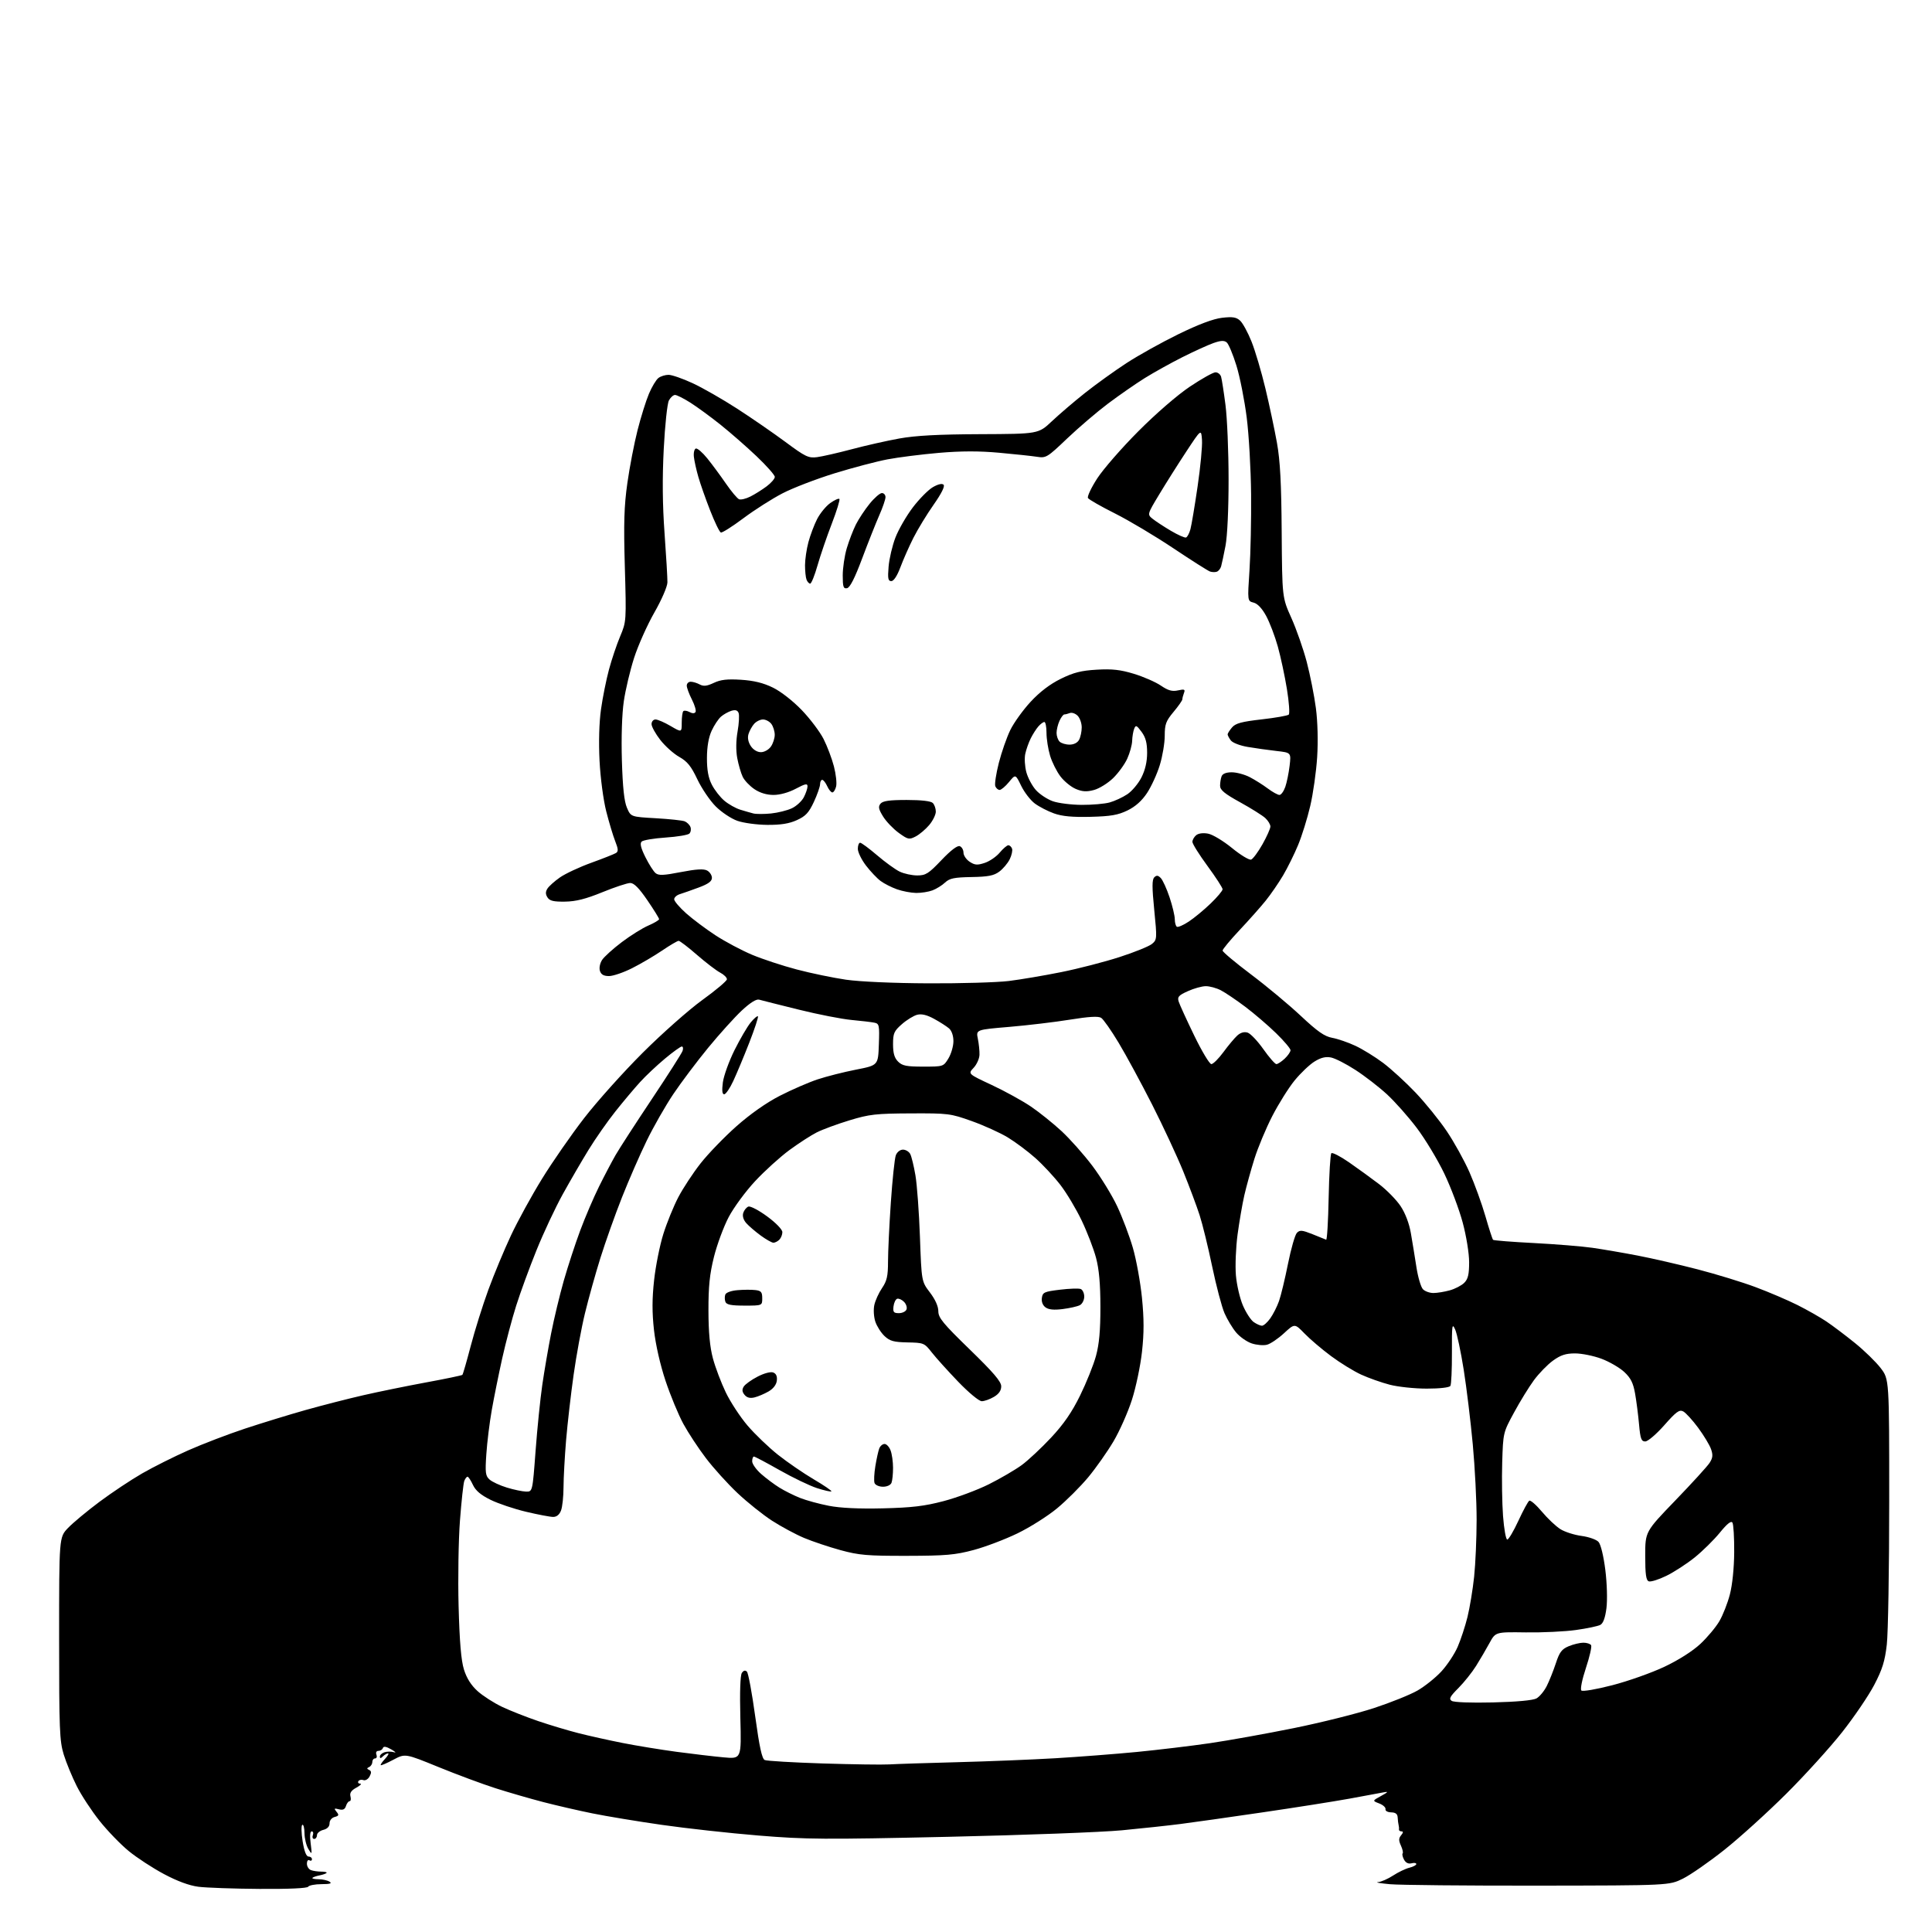 <?xml version="1.0" encoding="UTF-8" standalone="no"?>
<!-- Filename: e42f26005df379540b9537f7b0455d14249721e322437c79e2e6eec8ea4c0207.svg -->
<!-- Created with https://svgstud.io -->
<svg
  version="1.1"
  xmlns="http://www.w3.org/2000/svg"
  xmlns:xlink="http://www.w3.org/1999/xlink"
  xmlns:svg="http://www.w3.org/2000/svg"
  xmlns:rdf="http://www.w3.org/1999/02/22-rdf-syntax-ns#"
  xmlns:cc="http://creativecommons.org/ns#"
  xmlns:dc="http://purl.org/dc/elements/1.1/"
  viewBox="0 0 768 768"
  width="768"
  height="768"
  role="img"
  aria-labelledby="titleID descID"
>
  <title id="titleID">happy color cat with alarm clock</title>
  <desc id="descID">AI-generated SVG illustration: happy color cat with alarm clock, created on https://svgstud.io</desc>

  <rect width="100%" height="100%" fill="white" />


  <path stroke="none" fill="black" fill-rule="evenodd" d="M103.19,750.87C92.91,750.80 81.98,750.41 78.90,750.02C75.24,749.55 70.47,747.79 65.18,744.97C60.71,742.59 54.41,738.48 51.18,735.83C47.94,733.18 42.72,727.78 39.57,723.82C36.42,719.87 32.34,713.66 30.51,710.01C28.67,706.36 26.34,700.71 25.33,697.44C23.68,692.10 23.50,687.45 23.50,651.31C23.50,611.11 23.50,611.11 27.00,607.43C28.93,605.40 34.55,600.72 39.50,597.02C44.45,593.33 52.11,588.23 56.52,585.70C60.93,583.16 69.17,579.04 74.81,576.54C80.46,574.03 90.57,570.16 97.29,567.93C104.01,565.71 114.90,562.36 121.50,560.50C128.10,558.65 138.45,555.99 144.50,554.61C150.55,553.22 161.77,550.94 169.44,549.52C177.11,548.11 183.57,546.76 183.80,546.53C184.04,546.30 185.53,541.11 187.13,535.01C188.73,528.90 191.88,518.86 194.13,512.70C196.39,506.54 200.44,496.81 203.13,491.08C205.82,485.34 211.37,475.22 215.47,468.58C219.56,461.93 227.08,451.10 232.18,444.50C237.28,437.90 247.76,426.20 255.48,418.50C263.20,410.80 273.88,401.35 279.21,397.50C284.55,393.65 288.93,389.95 288.96,389.28C288.98,388.60 287.76,387.40 286.25,386.61C284.74,385.82 280.61,382.66 277.07,379.59C273.54,376.51 270.25,374.00 269.77,374.00C269.29,374.00 266.33,375.74 263.20,377.86C260.06,379.99 254.70,383.14 251.28,384.86C247.86,386.59 243.72,388.00 242.10,388.00C239.99,388.00 238.95,387.41 238.48,385.95C238.11,384.77 238.48,382.92 239.35,381.58C240.19,380.31 243.71,377.12 247.19,374.50C250.66,371.88 255.41,368.91 257.75,367.91C260.09,366.90 262.00,365.76 262.00,365.38C262.00,365.00 259.90,361.61 257.32,357.84C254.03,353.03 252.02,351.00 250.54,351.00C249.38,351.00 244.40,352.65 239.47,354.66C232.88,357.35 228.94,358.35 224.63,358.41C220.07,358.48 218.51,358.11 217.64,356.75C216.82,355.48 216.81,354.52 217.60,353.25C218.20,352.29 220.45,350.28 222.60,348.78C224.74,347.29 230.34,344.67 235.04,342.97C239.74,341.27 244.15,339.52 244.85,339.09C245.85,338.48 245.79,337.51 244.56,334.41C243.71,332.26 242.10,326.90 240.98,322.50C239.84,318.01 238.67,309.22 238.33,302.45C237.95,295.02 238.17,287.16 238.91,281.95C239.56,277.30 240.99,270.21 242.07,266.18C243.15,262.16 245.15,256.21 246.52,252.96C248.99,247.09 249.00,246.89 248.38,225.27C247.88,207.90 248.09,201.18 249.39,192.00C250.28,185.68 252.11,176.22 253.44,170.99C254.77,165.76 256.81,159.24 257.98,156.49C259.14,153.75 260.83,150.94 261.74,150.25C262.64,149.56 264.45,149.00 265.76,149.00C267.06,149.00 271.37,150.49 275.32,152.32C279.27,154.15 287.23,158.70 293.00,162.43C298.78,166.17 307.44,172.14 312.26,175.71C320.13,181.56 321.39,182.16 324.76,181.73C326.81,181.47 333.00,180.06 338.50,178.60C344.00,177.13 352.55,175.20 357.50,174.31C363.98,173.14 372.99,172.66 389.64,172.59C412.78,172.50 412.78,172.50 418.14,167.45C421.09,164.67 427.04,159.58 431.37,156.15C435.70,152.72 443.10,147.40 447.81,144.33C452.52,141.26 461.80,136.09 468.43,132.85C476.41,128.95 482.28,126.74 485.77,126.33C489.96,125.84 491.42,126.07 492.95,127.45C494.00,128.40 496.05,132.15 497.50,135.78C498.95,139.40 501.44,147.81 503.03,154.46C504.62,161.11 506.68,170.82 507.61,176.03C508.88,183.08 509.36,192.13 509.49,211.50C509.68,237.50 509.68,237.50 513.33,245.63C515.34,250.11 518.09,257.98 519.45,263.13C520.80,268.29 522.44,276.55 523.09,281.50C523.80,286.95 523.99,294.64 523.59,301.00C523.22,306.77 521.99,315.50 520.84,320.40C519.70,325.29 517.53,332.27 516.02,335.90C514.52,339.53 511.82,344.98 510.04,348.00C508.25,351.02 505.16,355.52 503.16,358.00C501.17,360.48 496.49,365.74 492.77,369.70C489.05,373.66 486.00,377.33 486.00,377.87C486.00,378.40 491.06,382.65 497.25,387.31C503.44,391.96 512.36,399.39 517.07,403.81C523.74,410.06 526.51,412.00 529.57,412.55C531.73,412.94 535.86,414.35 538.74,415.70C541.63,417.04 546.62,420.12 549.83,422.53C553.04,424.95 558.85,430.27 562.74,434.36C566.62,438.45 572.19,445.33 575.10,449.65C578.02,453.97 582.09,461.32 584.15,466.00C586.20,470.68 589.05,478.52 590.47,483.44C591.88,488.36 593.26,492.59 593.52,492.85C593.78,493.11 601.08,493.69 609.74,494.13C618.41,494.58 628.88,495.43 633.00,496.02C637.12,496.61 645.23,498.00 651.00,499.11C656.77,500.22 667.52,502.69 674.88,504.60C682.25,506.51 692.60,509.68 697.88,511.66C703.17,513.63 710.65,516.83 714.50,518.76C718.35,520.69 723.52,523.63 726.00,525.29C728.48,526.96 733.59,530.81 737.36,533.86C741.13,536.91 745.74,541.40 747.61,543.85C751.00,548.29 751.00,548.29 750.99,596.89C750.99,623.63 750.56,649.22 750.03,653.77C749.28,660.35 748.26,663.61 745.04,669.77C742.82,674.02 737.10,682.45 732.33,688.50C727.57,694.55 717.56,705.59 710.09,713.03C702.61,720.48 691.55,730.50 685.50,735.31C679.45,740.12 672.02,745.28 669.00,746.78C663.50,749.50 663.50,749.50 611.50,749.57C582.90,749.61 556.35,749.35 552.50,749.00C548.65,748.64 546.52,748.27 547.77,748.18C549.02,748.08 551.72,746.90 553.77,745.56C555.82,744.22 558.74,742.82 560.25,742.45C561.76,742.08 563.00,741.42 563.00,740.99C563.00,740.55 562.14,740.41 561.09,740.69C559.85,741.01 558.80,740.49 558.12,739.23C557.54,738.15 557.30,737.04 557.57,736.76C557.85,736.48 557.54,735.09 556.89,733.66C555.96,731.62 555.98,730.73 556.98,729.53C557.84,728.49 557.89,728.00 557.12,728.00C556.51,728.00 556.05,727.66 556.12,727.25C556.18,726.84 556.12,726.05 555.97,725.50C555.82,724.95 555.66,723.60 555.60,722.50C555.53,721.08 554.78,720.48 553.00,720.44C551.59,720.40 550.61,719.85 550.76,719.17C550.90,718.50 549.77,717.48 548.26,716.90C545.50,715.84 545.50,715.84 549.00,713.92C551.84,712.36 552.03,712.09 550.00,712.48C548.62,712.75 542.55,713.87 536.50,714.98C530.45,716.08 514.82,718.55 501.76,720.46C488.70,722.38 474.07,724.45 469.26,725.06C464.44,725.68 453.98,726.81 446.00,727.57C438.02,728.33 406.98,729.49 377.00,730.16C327.45,731.26 320.59,731.21 301.50,729.65C289.95,728.70 272.62,726.79 263.00,725.40C253.38,724.02 241.00,721.97 235.50,720.85C230.00,719.74 221.22,717.71 216.00,716.36C210.78,715.00 202.22,712.53 197.00,710.86C191.78,709.19 181.55,705.39 174.29,702.42C161.07,697.02 161.07,697.02 156.38,699.51C153.79,700.89 151.53,701.86 151.35,701.68C151.17,701.50 151.93,700.37 153.05,699.18C154.17,697.98 154.70,697.00 154.24,697.00C153.78,697.00 152.86,697.54 152.20,698.20C151.35,699.05 151.00,699.07 151.00,698.27C151.00,697.64 151.84,696.87 152.86,696.54C153.88,696.22 155.57,696.22 156.61,696.54C157.65,696.86 157.17,696.36 155.55,695.42C153.52,694.26 152.47,694.08 152.21,694.86C152.00,695.49 151.21,696.00 150.45,696.00C149.63,696.00 149.30,696.61 149.64,697.50C149.95,698.33 149.72,699.00 149.11,699.00C148.50,699.00 148.00,699.64 148.00,700.42C148.00,701.20 147.44,702.10 146.75,702.42C145.76,702.88 145.76,703.12 146.74,703.58C147.66,704.01 147.71,704.68 146.92,706.16C146.33,707.26 145.22,707.92 144.46,707.62C143.69,707.33 142.80,707.52 142.47,708.04C142.15,708.57 142.47,709.02 143.19,709.04C143.91,709.06 143.22,709.77 141.65,710.62C139.63,711.72 138.95,712.72 139.31,714.08C139.59,715.14 139.44,716.00 138.97,716.00C138.51,716.00 137.86,716.85 137.53,717.90C137.10,719.27 136.32,719.64 134.72,719.22C132.81,718.73 132.68,718.87 133.77,720.20C134.84,721.50 134.71,721.84 133.02,722.28C131.85,722.59 131.00,723.65 131.00,724.80C131.00,726.08 130.12,727.00 128.50,727.41C127.12,727.76 126.00,728.70 126.00,729.52C126.00,730.33 125.50,731.00 124.89,731.00C124.28,731.00 124.05,730.33 124.36,729.50C124.68,728.67 124.47,728.00 123.91,728.00C123.26,728.00 123.10,729.76 123.49,732.75C124.07,737.32 124.04,737.41 122.58,735.00C121.75,733.62 121.05,730.79 121.04,728.69C121.02,726.60 120.62,725.11 120.16,725.40C119.71,725.68 119.77,728.63 120.30,731.96C120.94,735.91 121.75,738.00 122.64,738.00C123.39,738.00 124.00,738.48 124.00,739.06C124.00,739.64 123.55,739.84 123.00,739.50C122.45,739.16 122.00,739.76 122.00,740.83C122.00,741.91 122.71,743.06 123.58,743.39C124.45,743.73 126.33,744.00 127.75,744.00C129.17,744.00 130.09,744.24 129.80,744.53C129.51,744.82 128.25,745.26 127.00,745.50C125.75,745.74 124.49,746.18 124.20,746.47C123.91,746.76 124.98,747.01 126.58,747.02C128.19,747.02 130.18,747.47 131.00,748.00C132.09,748.70 131.21,748.97 127.81,748.98C125.23,748.99 122.84,749.45 122.50,750.00C122.12,750.62 114.72,750.95 103.19,750.87zM353.50,701.38C356.25,701.21 368.40,700.81 380.50,700.50C392.60,700.19 410.15,699.48 419.50,698.93C428.85,698.37 443.44,697.25 451.93,696.43C460.41,695.60 473.46,694.04 480.93,692.95C488.39,691.86 503.42,689.16 514.33,686.95C525.24,684.74 539.57,681.15 546.18,678.98C552.79,676.81 560.57,673.68 563.47,672.02C566.37,670.36 570.64,666.94 572.96,664.43C575.28,661.91 578.19,657.53 579.43,654.68C580.67,651.83 582.44,646.47 583.35,642.77C584.26,639.07 585.45,631.87 585.99,626.77C586.53,621.67 586.97,611.48 586.98,604.12C586.99,596.77 586.30,583.27 585.45,574.12C584.60,564.98 582.98,551.65 581.85,544.50C580.72,537.35 579.19,530.15 578.45,528.50C577.24,525.79 577.12,526.69 577.16,537.67C577.19,544.36 576.92,550.33 576.55,550.92C576.15,551.56 572.33,552.00 567.15,552.00C562.35,552.00 555.74,551.30 552.46,550.45C549.18,549.60 544.08,547.80 541.11,546.44C538.15,545.09 532.75,541.77 529.11,539.06C525.48,536.36 520.73,532.33 518.58,530.10C514.66,526.06 514.66,526.06 510.39,530.00C508.04,532.16 504.99,534.22 503.61,534.56C502.23,534.91 499.52,534.67 497.59,534.03C495.65,533.39 492.86,531.44 491.39,529.69C489.92,527.94 487.84,524.49 486.76,522.01C485.68,519.53 483.48,511.20 481.87,503.50C480.27,495.80 478.01,486.57 476.85,483.00C475.70,479.43 472.77,471.61 470.35,465.63C467.92,459.65 462.37,447.73 458.01,439.13C453.64,430.53 447.66,419.48 444.70,414.56C441.75,409.64 438.61,405.16 437.72,404.60C436.60,403.89 432.84,404.11 425.31,405.33C419.36,406.29 408.53,407.58 401.23,408.20C387.97,409.32 387.97,409.32 388.71,412.91C389.11,414.88 389.41,417.75 389.36,419.28C389.32,420.82 388.27,423.15 387.03,424.47C384.77,426.88 384.77,426.88 394.24,431.30C399.45,433.74 406.44,437.59 409.79,439.86C413.14,442.13 418.61,446.52 421.96,449.62C425.31,452.72 430.81,458.91 434.19,463.38C437.56,467.85 442.03,475.10 444.10,479.51C446.17,483.91 448.98,491.35 450.34,496.05C451.70,500.74 453.32,509.68 453.95,515.90C454.78,524.25 454.79,529.86 453.96,537.33C453.35,542.89 451.55,551.50 449.95,556.47C448.35,561.44 445.05,568.88 442.61,573.00C440.17,577.12 435.66,583.53 432.58,587.24C429.50,590.94 423.94,596.49 420.24,599.56C416.53,602.64 409.45,607.12 404.50,609.52C399.55,611.92 391.68,614.91 387.00,616.16C379.69,618.11 375.98,618.44 360.50,618.47C344.78,618.50 341.44,618.21 334.13,616.21C329.53,614.95 323.00,612.76 319.63,611.35C316.26,609.93 310.52,606.84 306.88,604.49C303.24,602.13 297.07,597.20 293.18,593.53C289.28,589.85 283.64,583.62 280.64,579.67C277.63,575.73 273.59,569.58 271.64,566.00C269.69,562.42 266.52,554.75 264.58,548.95C262.45,542.57 260.63,534.59 259.97,528.73C259.19,521.70 259.20,516.25 260.02,508.86C260.63,503.25 262.28,495.03 263.67,490.59C265.06,486.14 267.74,479.55 269.62,475.95C271.50,472.35 275.50,466.27 278.50,462.45C281.50,458.63 287.91,452.00 292.73,447.72C298.26,442.82 304.64,438.34 310.00,435.59C314.68,433.19 321.43,430.26 325.00,429.07C328.57,427.89 335.45,426.14 340.28,425.20C349.07,423.48 349.07,423.48 349.36,415.21C349.64,407.53 349.51,406.92 347.58,406.53C346.44,406.29 342.35,405.81 338.50,405.45C334.65,405.10 325.20,403.25 317.50,401.34C309.80,399.44 302.72,397.65 301.77,397.38C300.65,397.06 298.23,398.57 294.88,401.69C292.05,404.34 286.03,411.00 281.51,416.50C277.00,422.00 270.75,430.30 267.64,434.94C264.52,439.59 259.77,447.91 257.08,453.44C254.38,458.97 249.95,469.12 247.23,476.00C244.51,482.88 240.66,493.70 238.67,500.06C236.68,506.42 233.92,516.32 232.53,522.06C231.13,527.80 229.10,538.80 228.02,546.50C226.93,554.20 225.59,565.90 225.03,572.50C224.48,579.10 224.02,587.51 224.01,591.18C224.00,594.86 223.56,599.02 223.02,600.43C222.40,602.09 221.29,603.00 219.90,603.00C218.72,603.00 213.87,602.08 209.12,600.95C204.38,599.83 198.03,597.69 195.00,596.20C191.13,594.30 189.06,592.54 188.00,590.27C187.18,588.50 186.21,587.03 185.86,587.02C185.50,587.01 184.92,587.77 184.56,588.70C184.20,589.64 183.43,596.73 182.84,604.45C182.25,612.18 182.01,627.50 182.30,638.50C182.68,652.63 183.30,660.01 184.42,663.64C185.50,667.11 187.26,669.90 189.84,672.24C191.95,674.14 196.34,676.96 199.59,678.50C202.84,680.04 209.32,682.59 214.00,684.18C218.68,685.77 225.88,687.92 230.00,688.97C234.12,690.02 242.00,691.77 247.50,692.86C253.00,693.95 262.68,695.53 269.00,696.38C275.32,697.22 283.70,698.21 287.61,698.57C294.73,699.23 294.73,699.23 294.30,682.87C294.04,672.66 294.26,665.94 294.90,665.01C295.57,664.02 296.25,663.85 296.91,664.51C297.46,665.06 298.94,673.04 300.20,682.24C301.89,694.53 302.90,699.15 304.00,699.64C304.82,700.01 315.18,700.62 327.00,701.00C338.82,701.37 350.75,701.55 353.50,701.38zM593.50,676.74C602.80,676.52 609.35,675.92 610.75,675.16C611.98,674.49 613.83,672.26 614.86,670.22C615.89,668.17 617.51,664.09 618.48,661.15C619.92,656.75 620.82,655.56 623.58,654.40C625.43,653.63 628.05,653.00 629.41,653.00C630.77,653.00 632.16,653.44 632.49,653.99C632.83,654.53 631.90,658.61 630.42,663.06C628.89,667.69 628.12,671.51 628.62,672.00C629.11,672.48 634.55,671.55 640.96,669.89C647.26,668.26 656.57,664.96 661.66,662.55C667.27,659.90 672.87,656.33 675.92,653.48C678.68,650.90 682.08,646.84 683.47,644.46C684.87,642.08 686.75,637.29 687.65,633.82C688.64,630.02 689.33,623.30 689.37,617.00C689.41,611.23 689.09,605.95 688.67,605.27C688.15,604.43 686.55,605.70 683.65,609.27C681.30,612.15 676.82,616.56 673.69,619.09C670.57,621.61 665.49,624.90 662.42,626.41C659.34,627.92 656.19,628.90 655.41,628.60C654.33,628.19 654.00,625.81 654.00,618.46C654.00,608.86 654.00,608.86 665.95,596.47C672.53,589.65 678.65,582.94 679.56,581.55C680.86,579.56 680.99,578.41 680.17,576.07C679.61,574.44 677.30,570.62 675.06,567.58C672.82,564.55 670.15,561.62 669.13,561.07C667.58,560.24 666.37,561.12 661.58,566.54C658.42,570.12 655.04,573.00 654.02,573.00C652.45,573.00 652.06,571.94 651.55,566.25C651.22,562.54 650.51,557.02 649.98,554.00C649.23,549.74 648.26,547.80 645.67,545.38C643.82,543.67 639.75,541.30 636.62,540.13C633.49,538.96 628.76,538.00 626.11,538.00C622.40,538.00 620.39,538.66 617.32,540.88C615.13,542.47 611.73,545.97 609.75,548.66C607.78,551.35 604.21,557.14 601.84,561.53C597.53,569.46 597.51,569.55 597.15,581.38C596.95,587.91 597.10,597.48 597.48,602.63C597.87,607.78 598.62,612.00 599.16,612.00C599.69,612.00 601.68,608.65 603.57,604.56C605.46,600.46 607.41,596.86 607.91,596.56C608.41,596.25 610.68,598.23 612.96,600.95C615.24,603.67 618.55,606.79 620.31,607.88C622.08,608.98 625.86,610.18 628.72,610.56C631.57,610.94 634.60,612.00 635.43,612.93C636.33,613.92 637.44,618.49 638.14,624.05C638.81,629.45 639.00,635.96 638.59,639.25C638.10,643.11 637.29,645.31 636.15,645.92C635.21,646.42 630.86,647.34 626.47,647.95C622.09,648.57 613.10,649.00 606.50,648.90C594.50,648.73 594.50,648.73 592.11,653.11C590.80,655.53 588.40,659.62 586.78,662.21C585.16,664.80 581.99,668.77 579.73,671.04C576.39,674.38 575.89,675.33 577.06,676.12C577.90,676.70 584.73,676.95 593.50,676.74zM351.00,599.59C362.50,599.31 367.49,598.72 375.12,596.71C380.41,595.32 388.50,592.31 393.09,590.02C397.68,587.72 403.56,584.29 406.16,582.39C408.75,580.48 414.01,575.56 417.84,571.46C422.84,566.11 426.09,561.39 429.35,554.75C431.85,549.66 434.70,542.58 435.67,539.00C436.95,534.31 437.44,528.88 437.43,519.50C437.42,510.40 436.90,504.55 435.69,500.00C434.74,496.43 432.18,489.77 430.00,485.21C427.83,480.65 424.02,474.27 421.54,471.05C419.05,467.82 414.57,463.00 411.58,460.34C408.59,457.68 403.65,453.99 400.59,452.13C397.53,450.28 391.08,447.36 386.26,445.64C377.83,442.63 376.92,442.52 362.00,442.59C348.16,442.65 345.55,442.95 337.68,445.35C332.83,446.82 326.98,448.98 324.68,450.14C322.38,451.30 317.48,454.47 313.78,457.19C310.09,459.91 303.97,465.45 300.20,469.50C296.42,473.55 291.68,479.98 289.67,483.80C287.66,487.63 285.03,494.74 283.81,499.63C282.10,506.47 281.60,511.36 281.62,521.00C281.64,529.66 282.19,535.49 283.40,540.00C284.36,543.58 286.66,549.65 288.51,553.50C290.36,557.35 294.26,563.30 297.19,566.72C300.11,570.13 305.54,575.34 309.25,578.29C312.97,581.24 319.36,585.62 323.45,588.04C327.55,590.45 330.72,592.62 330.49,592.84C330.26,593.07 327.70,592.49 324.79,591.56C321.88,590.62 315.20,587.41 309.94,584.43C304.67,581.44 300.06,579.00 299.69,579.00C299.31,579.00 299.00,579.85 299.00,580.90C299.00,581.94 300.61,584.20 302.57,585.93C304.54,587.66 307.80,590.10 309.82,591.35C311.85,592.61 315.52,594.45 318.00,595.44C320.48,596.42 325.65,597.84 329.50,598.58C334.07,599.47 341.53,599.82 351.00,599.59zM209.09,592.93C211.69,593.00 211.69,593.00 212.90,576.75C213.57,567.81 214.77,556.00 215.57,550.50C216.37,545.00 217.95,535.77 219.09,530.00C220.22,524.23 222.48,514.83 224.10,509.13C225.73,503.43 228.67,494.43 230.65,489.13C232.62,483.83 235.99,475.97 238.13,471.66C240.27,467.34 243.23,461.72 244.70,459.16C246.17,456.60 252.63,446.62 259.05,437.00C265.47,427.38 271.00,418.71 271.33,417.75C271.67,416.79 271.52,416.00 271.02,416.00C270.52,416.00 267.49,418.18 264.30,420.85C261.11,423.51 256.69,427.67 254.48,430.10C252.26,432.52 247.85,437.77 244.67,441.76C241.49,445.76 236.68,452.64 233.97,457.06C231.26,461.47 226.62,469.45 223.67,474.79C220.72,480.13 216.04,490.12 213.26,497.00C210.48,503.88 206.85,513.77 205.20,519.00C203.54,524.23 201.04,533.67 199.63,540.00C198.23,546.33 196.36,555.55 195.49,560.50C194.61,565.45 193.64,573.33 193.33,578.00C192.82,585.48 192.98,586.70 194.63,588.16C195.66,589.07 198.75,590.50 201.50,591.34C204.25,592.18 207.67,592.89 209.09,592.93zM351.00,591.00C349.47,591.00 347.96,590.34 347.65,589.54C347.34,588.73 347.49,585.70 347.97,582.79C348.45,579.88 349.15,576.71 349.53,575.75C349.91,574.79 350.85,574.00 351.63,574.00C352.41,574.00 353.49,575.15 354.02,576.57C354.56,577.98 355.00,581.09 355.00,583.48C355.00,585.88 354.73,588.55 354.39,589.42C354.04,590.34 352.62,591.00 351.00,591.00zM390.27,557.00C389.18,557.00 385.12,553.64 380.89,549.25C376.80,544.99 372.08,539.76 370.41,537.63C367.46,533.86 367.20,533.75 360.77,533.63C355.27,533.52 353.73,533.10 351.61,531.10C350.21,529.78 348.56,527.20 347.95,525.35C347.34,523.49 347.16,520.55 347.56,518.75C347.95,516.96 349.33,513.93 350.63,512.02C352.56,509.18 353.00,507.25 353.00,501.54C353.00,497.70 353.50,487.12 354.12,478.03C354.74,468.94 355.63,460.49 356.10,459.25C356.59,457.96 357.80,457.00 358.94,457.00C360.03,457.00 361.34,457.79 361.84,458.75C362.34,459.71 363.27,463.52 363.90,467.22C364.53,470.91 365.34,481.92 365.69,491.67C366.33,509.41 366.33,509.41 369.66,513.78C371.77,516.55 373.00,519.28 373.00,521.23C373.00,523.85 374.85,526.09 385.50,536.44C394.91,545.58 398.00,549.20 398.00,551.08C398.00,552.77 397.07,554.12 395.10,555.28C393.50,556.23 391.33,557.00 390.27,557.00zM299.93,555.49C298.16,555.93 296.92,555.61 295.98,554.48C294.99,553.28 294.90,552.38 295.66,551.17C296.24,550.26 298.72,548.48 301.17,547.22C303.78,545.87 306.35,545.20 307.37,545.59C308.53,546.03 309.01,547.11 308.80,548.83C308.61,550.45 307.39,552.04 305.50,553.13C303.85,554.08 301.34,555.15 299.93,555.49zM501.65,527.00C502.32,527.00 503.80,525.68 504.95,524.07C506.10,522.45 507.67,519.36 508.43,517.19C509.20,515.02 510.80,508.35 512.00,502.37C513.20,496.39 514.78,490.87 515.53,490.09C516.69,488.88 517.57,488.96 521.69,490.59C524.33,491.64 526.79,492.64 527.16,492.80C527.53,492.97 527.98,485.47 528.16,476.14C528.35,466.80 528.83,458.83 529.24,458.43C529.64,458.02 532.79,459.65 536.24,462.03C539.68,464.42 545.04,468.30 548.14,470.66C551.24,473.02 555.12,476.98 556.77,479.47C558.63,482.27 560.19,486.38 560.85,490.25C561.45,493.69 562.44,499.77 563.06,503.77C563.68,507.77 564.85,511.71 565.67,512.52C566.48,513.34 568.35,514.00 569.82,513.99C571.29,513.99 574.22,513.51 576.31,512.93C578.41,512.35 581.00,511.00 582.06,509.94C583.57,508.43 584.00,506.60 584.00,501.75C584.00,498.22 582.89,491.36 581.45,486.00C580.05,480.77 576.75,472.00 574.12,466.50C571.48,461.00 566.56,452.83 563.17,448.35C559.78,443.87 554.42,437.83 551.25,434.93C548.09,432.03 542.49,427.70 538.80,425.32C535.12,422.93 530.76,420.70 529.11,420.37C526.97,419.94 525.07,420.41 522.53,421.98C520.56,423.20 517.01,426.58 514.62,429.51C512.24,432.43 508.25,438.80 505.75,443.66C503.25,448.52 500.05,456.18 498.64,460.68C497.23,465.19 495.43,471.71 494.63,475.18C493.84,478.66 492.64,485.67 491.95,490.76C491.27,495.86 490.97,503.13 491.29,506.93C491.61,510.72 492.86,516.13 494.08,518.95C495.29,521.78 497.22,524.74 498.36,525.54C499.51,526.34 500.99,527.00 501.65,527.00zM357.33,522.00C358.68,522.00 360.04,521.34 360.35,520.53C360.66,519.72 360.21,518.35 359.34,517.48C358.48,516.62 357.26,516.08 356.63,516.28C356.01,516.49 355.36,517.86 355.18,519.33C354.92,521.59 355.25,522.00 357.33,522.00zM422.45,520.37C418.97,520.82 416.85,520.61 415.61,519.70C414.50,518.89 413.94,517.45 414.16,515.94C414.47,513.72 415.12,513.43 421.34,512.68C425.10,512.22 428.81,512.10 429.59,512.40C430.36,512.69 431.00,514.06 431.00,515.43C431.00,516.81 430.21,518.34 429.25,518.83C428.29,519.33 425.23,520.02 422.45,520.37zM295.97,519.00C290.64,519.00 288.80,518.64 288.36,517.50C288.05,516.67 288.03,515.37 288.32,514.61C288.63,513.80 290.68,513.06 293.18,512.86C295.55,512.66 298.74,512.64 300.25,512.82C302.55,513.08 303.00,513.61 303.00,516.07C303.00,519.00 303.00,519.00 295.97,519.00zM307.45,494.00C306.82,494.00 304.55,492.72 302.40,491.15C300.26,489.58 297.67,487.36 296.66,486.22C295.51,484.92 295.06,483.40 295.45,482.16C295.79,481.08 296.71,479.94 297.49,479.64C298.27,479.34 301.63,481.10 304.96,483.55C308.47,486.13 311.00,488.75 311.00,489.80C311.00,490.79 310.46,492.14 309.80,492.80C309.14,493.46 308.08,494.00 307.45,494.00zM287.87,435.00C287.09,435.00 286.92,433.52 287.35,430.25C287.70,427.64 289.77,421.90 291.95,417.50C294.14,413.10 297.03,408.15 298.37,406.50C299.72,404.85 301.03,403.73 301.29,404.00C301.54,404.27 299.99,409.00 297.84,414.50C295.69,420.00 292.82,426.86 291.47,429.75C290.13,432.64 288.51,435.00 287.87,435.00zM367.01,424.00C374.98,424.00 375.04,423.98 377.01,420.75C378.10,418.96 378.99,415.88 379.00,413.90C379.00,411.72 378.31,409.72 377.25,408.80C376.29,407.98 373.63,406.27 371.34,405.02C368.51,403.46 366.37,402.94 364.61,403.38C363.20,403.74 360.45,405.42 358.52,407.12C355.39,409.86 355.00,410.75 355.00,415.10C355.00,418.67 355.54,420.54 357.00,422.00C358.67,423.67 360.33,424.00 367.01,424.00zM481.53,423.00C482.24,423.00 484.40,420.85 486.33,418.23C488.25,415.61 490.74,412.64 491.84,411.64C493.15,410.46 494.59,410.05 495.95,410.48C497.09,410.85 499.91,413.81 502.21,417.07C504.51,420.33 506.84,423.00 507.38,423.00C507.93,423.00 509.41,422.02 510.69,420.83C511.96,419.63 513.00,418.12 513.00,417.48C513.00,416.83 510.41,413.78 507.25,410.70C504.09,407.62 498.57,402.89 495.00,400.20C491.42,397.51 487.05,394.56 485.30,393.65C483.54,392.74 480.84,392.01 479.30,392.02C477.76,392.03 474.55,392.93 472.18,394.01C468.48,395.68 467.96,396.29 468.55,398.16C468.93,399.36 471.71,405.45 474.73,411.67C477.75,417.90 480.81,423.00 481.53,423.00zM369.03,390.89C381.97,390.95 396.37,390.53 401.03,389.96C405.69,389.38 415.06,387.80 421.85,386.43C428.64,385.07 439.06,382.37 445.02,380.45C450.97,378.53 456.77,376.18 457.92,375.23C459.94,373.55 459.97,373.16 458.83,361.72C457.93,352.68 457.93,349.67 458.84,348.76C459.74,347.86 460.34,347.92 461.43,349.04C462.21,349.84 463.79,353.30 464.93,356.72C466.07,360.14 467.00,364.05 467.00,365.41C467.00,366.77 467.37,368.11 467.83,368.40C468.29,368.68 470.43,367.75 472.58,366.32C474.74,364.90 478.64,361.67 481.25,359.15C483.86,356.64 486.00,354.09 486.00,353.50C486.00,352.90 483.30,348.74 480.00,344.24C476.70,339.75 474.00,335.43 474.00,334.66C474.00,333.88 474.67,332.69 475.49,332.01C476.40,331.26 478.26,331.01 480.24,331.39C482.04,331.72 486.31,334.30 489.75,337.11C493.18,339.92 496.60,341.98 497.35,341.70C498.10,341.41 500.13,338.67 501.86,335.60C503.58,332.54 505.00,329.37 505.00,328.55C505.00,327.74 504.10,326.24 502.99,325.21C501.89,324.18 497.39,321.36 492.99,318.93C486.79,315.52 485.00,314.04 485.00,312.35C485.00,311.15 485.27,309.45 485.61,308.58C486.00,307.56 487.44,307.00 489.65,307.00C491.53,307.00 494.75,307.87 496.79,308.92C498.83,309.98 502.05,312.00 503.94,313.42C505.84,314.84 507.93,316.00 508.60,316.00C509.26,316.00 510.30,314.57 510.92,312.81C511.53,311.06 512.30,307.27 512.64,304.40C513.25,299.18 513.25,299.18 507.38,298.52C504.14,298.15 499.02,297.44 496.00,296.92C492.90,296.40 489.95,295.26 489.25,294.30C488.56,293.38 488.00,292.30 488.00,291.92C488.00,291.54 488.79,290.30 489.75,289.17C491.14,287.53 493.53,286.88 501.50,285.97C507.00,285.35 511.86,284.49 512.30,284.07C512.74,283.64 512.41,279.07 511.57,273.90C510.73,268.73 509.10,261.13 507.95,257.00C506.80,252.88 504.71,247.40 503.31,244.83C501.69,241.85 499.89,239.94 498.33,239.55C495.88,238.93 495.88,238.93 496.69,226.72C497.14,220.00 497.42,206.40 497.33,196.50C497.24,186.60 496.46,172.88 495.59,166.00C494.72,159.12 492.89,149.84 491.51,145.37C490.13,140.90 488.39,136.74 487.64,136.12C486.62,135.27 485.29,135.34 482.36,136.37C480.21,137.13 474.65,139.66 470.01,141.99C465.38,144.32 458.64,148.07 455.04,150.31C451.44,152.56 444.90,157.10 440.50,160.40C436.10,163.71 428.78,169.96 424.23,174.29C416.32,181.84 415.81,182.15 412.23,181.58C410.18,181.26 403.39,180.54 397.14,179.97C389.20,179.25 382.00,179.27 373.23,180.02C366.32,180.62 357.13,181.78 352.81,182.60C348.48,183.42 339.00,185.92 331.72,188.16C324.45,190.41 315.12,193.99 311.00,196.14C306.88,198.28 299.90,202.73 295.50,206.02C291.10,209.31 287.08,211.86 286.55,211.68C286.02,211.51 284.11,207.57 282.30,202.93C280.48,198.29 278.36,192.25 277.58,189.50C276.79,186.75 276.00,183.19 275.83,181.59C275.65,179.99 276.00,178.51 276.60,178.30C277.21,178.10 279.26,179.86 281.16,182.22C283.07,184.57 286.39,189.08 288.56,192.23C290.73,195.38 293.09,198.19 293.81,198.47C294.54,198.75 296.56,198.26 298.31,197.37C300.07,196.49 302.96,194.67 304.75,193.33C306.54,191.99 308.00,190.30 308.00,189.58C308.00,188.85 304.74,185.16 300.75,181.37C296.76,177.58 290.29,171.92 286.38,168.80C282.46,165.67 277.08,161.74 274.43,160.06C271.78,158.38 269.04,157.00 268.34,157.00C267.64,157.00 266.54,157.99 265.90,159.19C265.25,160.40 264.33,169.06 263.85,178.44C263.25,190.14 263.35,200.69 264.17,212.00C264.83,221.07 265.34,229.85 265.31,231.50C265.28,233.19 263.01,238.43 260.11,243.50C257.28,248.45 253.67,256.55 252.07,261.50C250.48,266.45 248.63,274.23 247.97,278.79C247.24,283.78 246.94,293.12 247.21,302.29C247.53,312.98 248.12,318.57 249.22,321.10C250.77,324.70 250.77,324.70 260.64,325.26C266.06,325.57 271.25,326.12 272.17,326.49C273.09,326.86 274.12,327.87 274.46,328.74C274.79,329.62 274.61,330.79 274.04,331.36C273.48,331.92 269.21,332.63 264.56,332.94C259.90,333.25 255.62,333.98 255.05,334.55C254.31,335.29 254.77,337.15 256.55,340.72C257.95,343.53 259.77,346.40 260.60,347.08C261.81,348.09 263.78,348.01 270.63,346.67C276.73,345.49 279.71,345.31 281.08,346.04C282.14,346.61 283.00,347.92 283.00,348.96C283.00,350.33 281.55,351.39 277.75,352.80C274.86,353.87 271.49,355.06 270.25,355.44C269.01,355.82 268.00,356.74 268.00,357.48C268.00,358.22 270.14,360.73 272.75,363.06C275.36,365.38 280.63,369.33 284.45,371.82C288.27,374.31 294.79,377.78 298.95,379.53C303.10,381.27 311.11,383.91 316.75,385.39C322.38,386.88 331.16,388.69 336.25,389.44C341.71,390.23 355.13,390.83 369.03,390.89zM364.18,354.96C362.16,354.93 358.73,354.28 356.56,353.51C354.39,352.74 351.46,351.25 350.06,350.21C348.65,349.17 346.04,346.41 344.25,344.08C342.46,341.75 341.00,338.75 341.00,337.42C341.00,336.09 341.41,335.00 341.92,335.00C342.42,335.00 345.46,337.25 348.67,339.99C351.88,342.74 355.92,345.66 357.65,346.49C359.38,347.32 362.52,348.00 364.62,348.00C368.00,348.00 369.12,347.29 374.25,341.90C377.95,338.01 380.58,336.01 381.53,336.37C382.34,336.68 383.00,337.84 383.00,338.95C383.00,340.05 384.11,341.68 385.46,342.57C387.50,343.91 388.52,343.98 391.43,343.02C393.36,342.39 396.05,340.55 397.40,338.93C398.76,337.32 400.30,336.00 400.83,336.00C401.36,336.00 402.02,336.60 402.30,337.34C402.58,338.07 402.16,339.99 401.37,341.59C400.57,343.19 398.70,345.40 397.21,346.50C395.06,348.09 392.78,348.53 386.18,348.64C379.30,348.76 377.48,349.14 375.68,350.82C374.48,351.95 372.23,353.35 370.68,353.93C369.14,354.52 366.21,354.98 364.18,354.96zM363.99,332.51C361.40,333.84 360.95,333.75 357.25,331.07C355.07,329.48 352.27,326.56 351.04,324.57C349.24,321.65 349.04,320.66 350.02,319.47C350.94,318.37 353.56,318.00 360.42,318.00C366.23,318.00 370.04,318.44 370.80,319.20C371.46,319.86 372.00,321.40 372.00,322.62C372.00,323.85 370.82,326.25 369.38,327.96C367.94,329.67 365.51,331.72 363.99,332.51zM305.00,327.90C300.88,327.87 295.51,327.14 293.09,326.28C290.66,325.43 286.79,322.85 284.50,320.55C282.20,318.25 278.92,313.40 277.20,309.78C274.74,304.57 273.23,302.70 270.03,300.89C267.79,299.64 264.40,296.60 262.48,294.14C260.57,291.68 259.00,288.85 259.00,287.84C259.00,286.83 259.71,286.00 260.57,286.00C261.44,286.00 264.14,287.17 266.57,288.60C271.00,291.19 271.00,291.19 271.00,287.26C271.00,285.10 271.28,283.05 271.63,282.70C271.98,282.35 273.08,282.51 274.07,283.04C275.24,283.66 276.09,283.66 276.48,283.04C276.81,282.50 276.16,280.27 275.04,278.07C273.92,275.88 273.00,273.39 273.00,272.54C273.00,271.69 273.70,271.00 274.57,271.00C275.43,271.00 277.04,271.48 278.14,272.08C279.68,272.90 281.00,272.75 283.74,271.46C286.45,270.17 289.07,269.87 294.58,270.22C299.69,270.55 303.45,271.47 307.26,273.34C310.40,274.87 315.20,278.63 318.71,282.27C322.03,285.73 325.93,290.90 327.38,293.76C328.83,296.62 330.68,301.51 331.49,304.63C332.30,307.74 332.70,311.35 332.37,312.64C332.05,313.94 331.37,315.00 330.87,315.00C330.37,315.00 329.44,313.88 328.82,312.50C328.19,311.12 327.30,310.00 326.84,310.00C326.38,310.00 326.00,310.79 325.99,311.75C325.98,312.71 324.87,315.88 323.52,318.79C321.52,323.07 320.25,324.44 316.78,326.01C313.71,327.41 310.39,327.94 305.00,327.90zM433.50,324.70C426.32,324.88 422.23,324.50 419.00,323.35C416.52,322.47 413.08,320.69 411.35,319.40C409.62,318.11 407.19,314.95 405.94,312.38C403.68,307.71 403.68,307.71 401.09,310.87C399.67,312.60 397.99,314.01 397.36,314.01C396.73,314.00 395.96,313.33 395.64,312.51C395.33,311.70 395.96,307.54 397.05,303.26C398.14,298.99 400.19,293.12 401.61,290.20C403.03,287.29 406.67,282.23 409.69,278.97C413.32,275.05 417.38,271.95 421.66,269.85C426.77,267.33 429.77,266.57 435.98,266.21C442.07,265.85 445.38,266.22 450.74,267.85C454.54,269.01 459.36,271.11 461.45,272.53C464.37,274.51 465.94,274.95 468.27,274.44C470.85,273.88 471.20,274.03 470.65,275.47C470.29,276.40 470.00,277.53 470.00,277.99C470.00,278.44 468.43,280.70 466.50,283.00C463.47,286.63 463.00,287.90 463.00,292.49C463.00,295.40 462.11,300.67 461.02,304.19C459.94,307.71 457.66,312.67 455.97,315.23C453.91,318.34 451.35,320.63 448.20,322.16C444.42,324.00 441.53,324.50 433.50,324.70zM306.49,323.37C309.23,323.09 312.96,322.16 314.78,321.30C316.60,320.44 318.74,318.46 319.54,316.91C320.34,315.37 321.00,313.41 321.00,312.58C321.00,311.35 320.10,311.54 316.35,313.53C313.53,315.03 310.05,316.00 307.50,316.00C304.78,316.00 302.10,315.19 299.90,313.71C298.03,312.45 295.93,310.24 295.24,308.80C294.54,307.35 293.57,304.01 293.07,301.37C292.51,298.36 292.56,294.40 293.20,290.78C293.76,287.60 293.94,284.29 293.61,283.43C293.19,282.33 292.34,282.07 290.75,282.55C289.51,282.93 287.65,283.97 286.61,284.87C285.57,285.77 283.89,288.30 282.88,290.50C281.68,293.11 281.04,296.86 281.02,301.29C281.01,306.09 281.57,309.20 282.96,311.91C284.03,314.02 286.27,316.89 287.93,318.29C289.59,319.69 292.42,321.29 294.22,321.85C296.03,322.41 298.40,323.09 299.50,323.37C300.60,323.64 303.74,323.64 306.49,323.37zM430.00,319.95C434.12,319.97 439.13,319.54 441.12,318.98C443.11,318.43 446.26,316.97 448.12,315.73C449.98,314.50 452.51,311.48 453.75,309.03C455.24,306.07 456.00,302.79 456.00,299.25C456.00,295.31 455.42,293.13 453.78,290.91C451.82,288.26 451.47,288.12 450.85,289.71C450.46,290.69 450.10,292.85 450.05,294.50C450.00,296.15 449.12,299.34 448.10,301.58C447.08,303.83 444.55,307.31 442.47,309.33C440.39,311.35 436.97,313.47 434.88,314.03C431.97,314.82 430.27,314.72 427.67,313.63C425.80,312.85 423.04,310.61 421.55,308.65C420.05,306.69 418.19,302.97 417.42,300.39C416.64,297.80 416.00,293.73 416.00,291.34C416.00,288.95 415.62,287.00 415.15,287.00C414.69,287.00 413.62,287.79 412.78,288.75C411.93,289.71 410.57,291.85 409.74,293.50C408.92,295.15 407.93,297.92 407.56,299.67C407.18,301.41 407.38,304.69 407.99,306.96C408.60,309.22 410.31,312.43 411.80,314.08C413.28,315.73 416.30,317.72 418.50,318.50C420.70,319.28 425.88,319.93 430.00,319.95zM302.47,299.00C303.83,299.00 305.56,298.03 306.44,296.78C307.30,295.56 307.99,293.42 307.97,292.03C307.95,290.64 307.34,288.71 306.61,287.75C305.88,286.79 304.39,286.00 303.29,286.00C302.20,286.00 300.62,286.79 299.77,287.75C298.93,288.71 297.92,290.53 297.54,291.80C297.09,293.26 297.42,294.99 298.44,296.55C299.41,298.03 301.00,299.00 302.47,299.00zM425.16,296.00C426.87,296.00 428.32,295.26 428.96,294.07C429.53,293.00 430.00,290.78 430.00,289.14C430.00,287.49 429.27,285.41 428.37,284.51C427.48,283.62 426.09,283.14 425.29,283.44C424.49,283.75 423.50,284.00 423.08,284.00C422.66,284.00 421.80,285.15 421.16,286.55C420.52,287.95 420.00,290.11 420.00,291.35C420.00,292.59 420.54,294.14 421.20,294.80C421.86,295.46 423.64,296.00 425.16,296.00zM336.71,233.82C335.27,234.10 335.00,233.30 335.00,228.75C335.00,225.79 335.72,220.92 336.61,217.93C337.50,214.94 339.13,210.70 340.23,208.50C341.34,206.30 343.79,202.59 345.69,200.25C347.58,197.91 349.78,196.00 350.57,196.00C351.36,196.00 352.00,196.73 352.00,197.62C352.00,198.52 350.88,201.78 349.51,204.87C348.15,207.97 345.09,215.67 342.72,221.99C339.79,229.82 337.87,233.59 336.71,233.82zM322.06,232.00C321.60,232.00 320.94,231.29 320.61,230.42C320.27,229.55 320.01,226.96 320.01,224.67C320.02,222.38 320.62,218.25 321.36,215.50C322.09,212.75 323.65,208.63 324.82,206.33C326.00,204.04 328.34,201.18 330.03,199.98C331.73,198.77 333.36,198.03 333.67,198.34C333.98,198.64 332.61,203.08 330.64,208.20C328.67,213.31 326.12,220.76 324.98,224.75C323.85,228.74 322.53,232.00 322.06,232.00zM354.31,231.00C353.03,231.00 352.84,229.98 353.23,225.25C353.49,222.09 354.72,216.88 355.95,213.68C357.19,210.47 360.29,205.09 362.85,201.72C365.41,198.35 368.99,194.72 370.82,193.66C372.91,192.45 374.49,192.09 375.09,192.69C375.69,193.29 374.23,196.21 371.14,200.61C368.44,204.45 364.83,210.38 363.10,213.79C361.38,217.20 359.05,222.47 357.92,225.50C356.64,228.91 355.27,231.00 354.31,231.00zM483.71,227.26C483.05,227.51 481.82,227.47 481.00,227.19C480.18,226.91 473.61,222.74 466.41,217.93C459.21,213.12 448.78,206.90 443.24,204.12C437.69,201.34 432.86,198.58 432.49,197.98C432.12,197.39 433.77,193.89 436.15,190.20C438.53,186.52 445.88,178.08 452.49,171.45C459.49,164.42 468.04,157.01 473.00,153.69C477.68,150.56 482.26,147.99 483.18,148.00C484.11,148.00 485.11,148.79 485.40,149.75C485.69,150.71 486.48,155.78 487.15,161.00C487.82,166.22 488.38,179.50 488.38,190.50C488.39,202.41 487.89,213.13 487.15,217.00C486.46,220.57 485.68,224.25 485.41,225.16C485.14,226.07 484.38,227.02 483.71,227.26zM471.45,213.67C471.97,213.51 472.75,212.05 473.20,210.43C473.64,208.82 474.93,201.15 476.06,193.39C477.20,185.63 477.99,177.31 477.81,174.89C477.50,170.50 477.50,170.50 471.57,179.50C468.31,184.45 463.48,192.10 460.83,196.50C456.01,204.50 456.01,204.50 458.25,206.29C459.49,207.27 462.75,209.41 465.50,211.03C468.25,212.65 470.93,213.84 471.45,213.67z" />

</svg>
